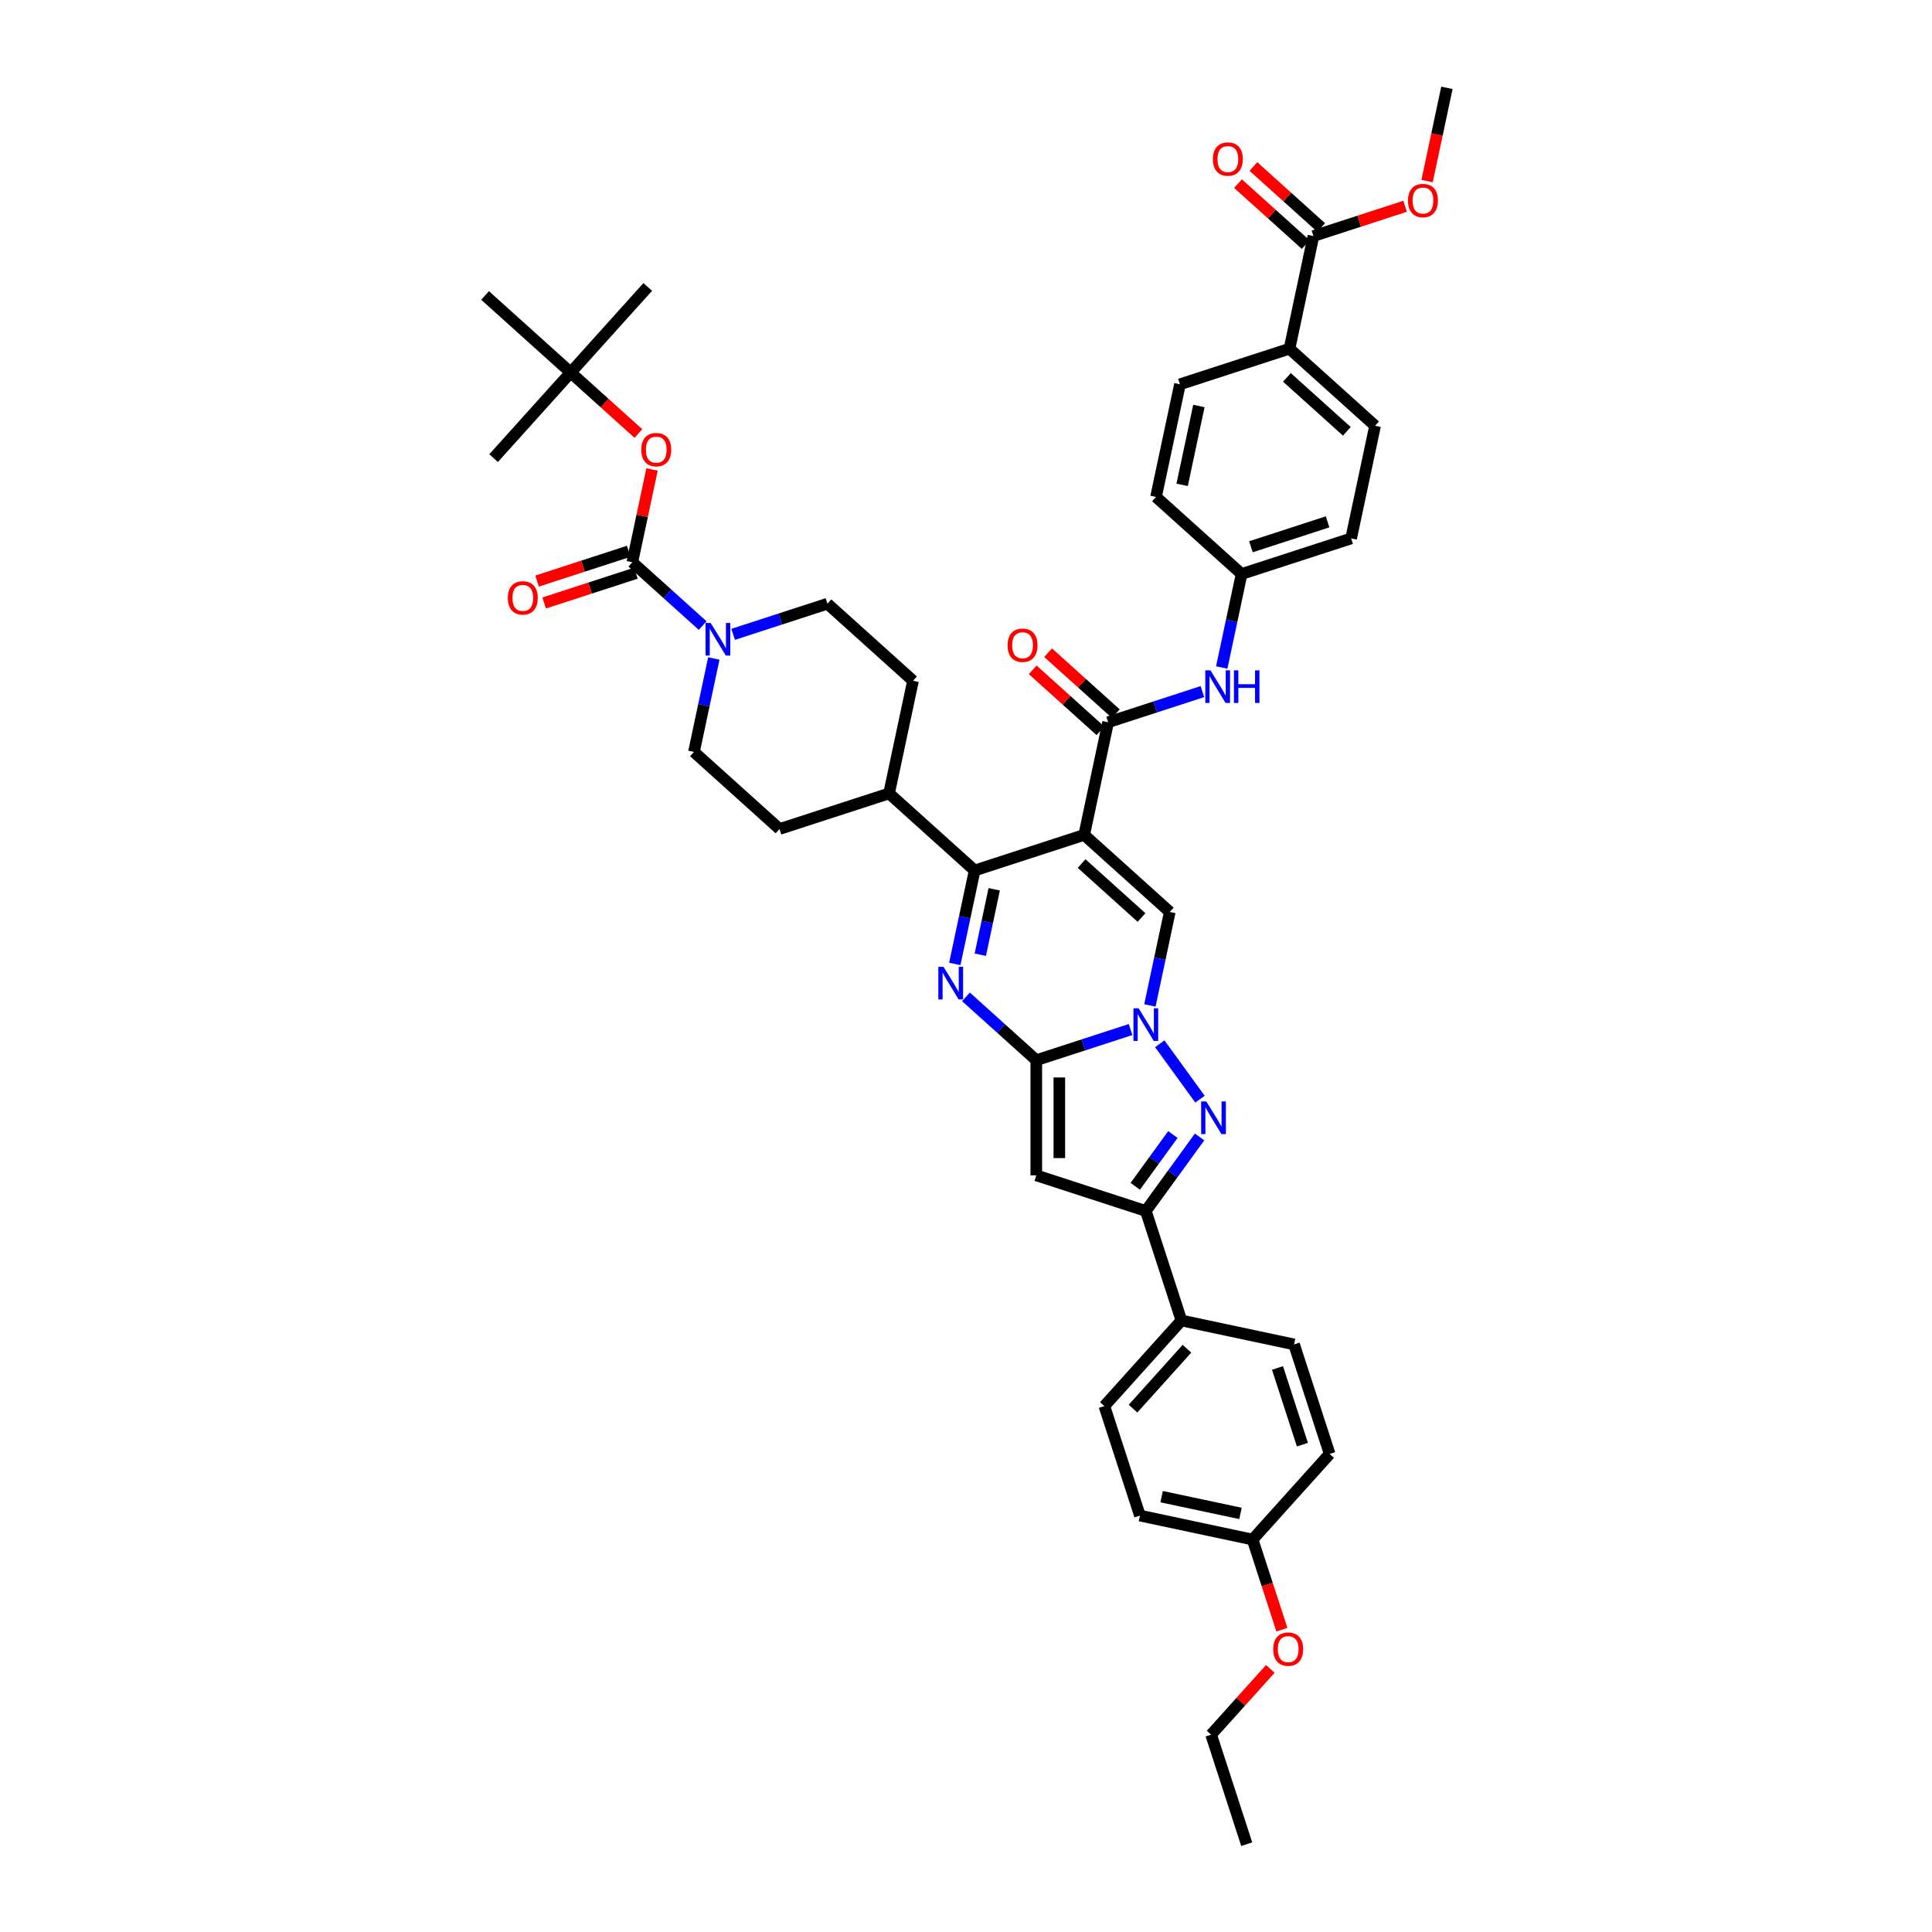 <?xml version='1.0' encoding='iso-8859-1'?>
<svg version='1.1' baseProfile='full'
              xmlns='http://www.w3.org/2000/svg'
                      xmlns:rdkit='http://www.rdkit.org/xml'
                      xmlns:xlink='http://www.w3.org/1999/xlink'
                  xml:space='preserve'
width='1000px' height='1000px' viewBox='0 0 1000 1000'>
<!-- END OF HEADER -->
<rect style='opacity:1.0;fill:#FFFFFF;stroke:none' width='1000' height='1000' x='0' y='0'> </rect>
<path class='bond-3' d='M 561.173,432.139 L 504.48,450.56' style='fill:none;fill-rule:evenodd;stroke:#000000;stroke-width:6px;stroke-linecap:butt;stroke-linejoin:miter;stroke-opacity:1' />
<path class='bond-5' d='M 561.173,432.139 L 605.471,472.026' style='fill:none;fill-rule:evenodd;stroke:#000000;stroke-width:6px;stroke-linecap:butt;stroke-linejoin:miter;stroke-opacity:1' />
<path class='bond-5' d='M 559.84,446.982 L 590.849,474.903' style='fill:none;fill-rule:evenodd;stroke:#000000;stroke-width:6px;stroke-linecap:butt;stroke-linejoin:miter;stroke-opacity:1' />
<path class='bond-7' d='M 561.173,432.139 L 573.566,373.832' style='fill:none;fill-rule:evenodd;stroke:#000000;stroke-width:6px;stroke-linecap:butt;stroke-linejoin:miter;stroke-opacity:1' />
<path class='bond-0' d='M 536.385,548.754 L 560.785,540.826' style='fill:none;fill-rule:evenodd;stroke:#000000;stroke-width:6px;stroke-linecap:butt;stroke-linejoin:miter;stroke-opacity:1' />
<path class='bond-0' d='M 560.785,540.826 L 585.185,532.898' style='fill:none;fill-rule:evenodd;stroke:#0000FF;stroke-width:6px;stroke-linecap:butt;stroke-linejoin:miter;stroke-opacity:1' />
<path class='bond-6' d='M 536.385,548.754 L 536.385,608.364' style='fill:none;fill-rule:evenodd;stroke:#000000;stroke-width:6px;stroke-linecap:butt;stroke-linejoin:miter;stroke-opacity:1' />
<path class='bond-6' d='M 548.307,557.696 L 548.307,599.423' style='fill:none;fill-rule:evenodd;stroke:#000000;stroke-width:6px;stroke-linecap:butt;stroke-linejoin:miter;stroke-opacity:1' />
<path class='bond-43' d='M 536.385,548.754 L 518.182,532.364' style='fill:none;fill-rule:evenodd;stroke:#000000;stroke-width:6px;stroke-linecap:butt;stroke-linejoin:miter;stroke-opacity:1' />
<path class='bond-43' d='M 518.182,532.364 L 499.979,515.974' style='fill:none;fill-rule:evenodd;stroke:#0000FF;stroke-width:6px;stroke-linecap:butt;stroke-linejoin:miter;stroke-opacity:1' />
<path class='bond-1' d='M 595.189,520.403 L 600.33,496.214' style='fill:none;fill-rule:evenodd;stroke:#0000FF;stroke-width:6px;stroke-linecap:butt;stroke-linejoin:miter;stroke-opacity:1' />
<path class='bond-1' d='M 600.33,496.214 L 605.471,472.026' style='fill:none;fill-rule:evenodd;stroke:#000000;stroke-width:6px;stroke-linecap:butt;stroke-linejoin:miter;stroke-opacity:1' />
<path class='bond-4' d='M 600.293,540.265 L 621.123,568.935' style='fill:none;fill-rule:evenodd;stroke:#0000FF;stroke-width:6px;stroke-linecap:butt;stroke-linejoin:miter;stroke-opacity:1' />
<path class='bond-2' d='M 494.198,498.936 L 499.339,474.748' style='fill:none;fill-rule:evenodd;stroke:#0000FF;stroke-width:6px;stroke-linecap:butt;stroke-linejoin:miter;stroke-opacity:1' />
<path class='bond-2' d='M 499.339,474.748 L 504.48,450.56' style='fill:none;fill-rule:evenodd;stroke:#000000;stroke-width:6px;stroke-linecap:butt;stroke-linejoin:miter;stroke-opacity:1' />
<path class='bond-2' d='M 507.401,494.159 L 511,477.227' style='fill:none;fill-rule:evenodd;stroke:#0000FF;stroke-width:6px;stroke-linecap:butt;stroke-linejoin:miter;stroke-opacity:1' />
<path class='bond-2' d='M 511,477.227 L 514.599,460.295' style='fill:none;fill-rule:evenodd;stroke:#000000;stroke-width:6px;stroke-linecap:butt;stroke-linejoin:miter;stroke-opacity:1' />
<path class='bond-14' d='M 504.48,450.56 L 460.181,410.673' style='fill:none;fill-rule:evenodd;stroke:#000000;stroke-width:6px;stroke-linecap:butt;stroke-linejoin:miter;stroke-opacity:1' />
<path class='bond-8' d='M 620.9,588.49 L 606.989,607.637' style='fill:none;fill-rule:evenodd;stroke:#0000FF;stroke-width:6px;stroke-linecap:butt;stroke-linejoin:miter;stroke-opacity:1' />
<path class='bond-8' d='M 606.989,607.637 L 593.078,626.785' style='fill:none;fill-rule:evenodd;stroke:#000000;stroke-width:6px;stroke-linecap:butt;stroke-linejoin:miter;stroke-opacity:1' />
<path class='bond-8' d='M 607.082,587.227 L 597.344,600.63' style='fill:none;fill-rule:evenodd;stroke:#0000FF;stroke-width:6px;stroke-linecap:butt;stroke-linejoin:miter;stroke-opacity:1' />
<path class='bond-8' d='M 597.344,600.63 L 587.606,614.033' style='fill:none;fill-rule:evenodd;stroke:#000000;stroke-width:6px;stroke-linecap:butt;stroke-linejoin:miter;stroke-opacity:1' />
<path class='bond-44' d='M 536.385,608.364 L 593.078,626.785' style='fill:none;fill-rule:evenodd;stroke:#000000;stroke-width:6px;stroke-linecap:butt;stroke-linejoin:miter;stroke-opacity:1' />
<path class='bond-11' d='M 573.566,373.832 L 597.966,365.904' style='fill:none;fill-rule:evenodd;stroke:#000000;stroke-width:6px;stroke-linecap:butt;stroke-linejoin:miter;stroke-opacity:1' />
<path class='bond-11' d='M 597.966,365.904 L 622.366,357.976' style='fill:none;fill-rule:evenodd;stroke:#0000FF;stroke-width:6px;stroke-linecap:butt;stroke-linejoin:miter;stroke-opacity:1' />
<path class='bond-18' d='M 577.555,369.402 L 560.025,353.618' style='fill:none;fill-rule:evenodd;stroke:#000000;stroke-width:6px;stroke-linecap:butt;stroke-linejoin:miter;stroke-opacity:1' />
<path class='bond-18' d='M 560.025,353.618 L 542.496,337.835' style='fill:none;fill-rule:evenodd;stroke:#FF0000;stroke-width:6px;stroke-linecap:butt;stroke-linejoin:miter;stroke-opacity:1' />
<path class='bond-18' d='M 569.578,378.262 L 552.048,362.478' style='fill:none;fill-rule:evenodd;stroke:#000000;stroke-width:6px;stroke-linecap:butt;stroke-linejoin:miter;stroke-opacity:1' />
<path class='bond-18' d='M 552.048,362.478 L 534.518,346.694' style='fill:none;fill-rule:evenodd;stroke:#FF0000;stroke-width:6px;stroke-linecap:butt;stroke-linejoin:miter;stroke-opacity:1' />
<path class='bond-15' d='M 593.078,626.785 L 611.498,683.477' style='fill:none;fill-rule:evenodd;stroke:#000000;stroke-width:6px;stroke-linecap:butt;stroke-linejoin:miter;stroke-opacity:1' />
<path class='bond-9' d='M 327.285,291.013 L 345.488,307.403' style='fill:none;fill-rule:evenodd;stroke:#000000;stroke-width:6px;stroke-linecap:butt;stroke-linejoin:miter;stroke-opacity:1' />
<path class='bond-9' d='M 345.488,307.403 L 363.691,323.793' style='fill:none;fill-rule:evenodd;stroke:#0000FF;stroke-width:6px;stroke-linecap:butt;stroke-linejoin:miter;stroke-opacity:1' />
<path class='bond-12' d='M 327.285,291.013 L 332.388,267.003' style='fill:none;fill-rule:evenodd;stroke:#000000;stroke-width:6px;stroke-linecap:butt;stroke-linejoin:miter;stroke-opacity:1' />
<path class='bond-12' d='M 332.388,267.003 L 337.492,242.994' style='fill:none;fill-rule:evenodd;stroke:#FF0000;stroke-width:6px;stroke-linecap:butt;stroke-linejoin:miter;stroke-opacity:1' />
<path class='bond-17' d='M 325.443,285.343 L 301.716,293.053' style='fill:none;fill-rule:evenodd;stroke:#000000;stroke-width:6px;stroke-linecap:butt;stroke-linejoin:miter;stroke-opacity:1' />
<path class='bond-17' d='M 301.716,293.053 L 277.99,300.762' style='fill:none;fill-rule:evenodd;stroke:#FF0000;stroke-width:6px;stroke-linecap:butt;stroke-linejoin:miter;stroke-opacity:1' />
<path class='bond-17' d='M 329.127,296.682 L 305.401,304.391' style='fill:none;fill-rule:evenodd;stroke:#000000;stroke-width:6px;stroke-linecap:butt;stroke-linejoin:miter;stroke-opacity:1' />
<path class='bond-17' d='M 305.401,304.391 L 281.674,312.1' style='fill:none;fill-rule:evenodd;stroke:#FF0000;stroke-width:6px;stroke-linecap:butt;stroke-linejoin:miter;stroke-opacity:1' />
<path class='bond-10' d='M 379.476,328.335 L 403.876,320.407' style='fill:none;fill-rule:evenodd;stroke:#0000FF;stroke-width:6px;stroke-linecap:butt;stroke-linejoin:miter;stroke-opacity:1' />
<path class='bond-10' d='M 403.876,320.407 L 428.276,312.479' style='fill:none;fill-rule:evenodd;stroke:#000000;stroke-width:6px;stroke-linecap:butt;stroke-linejoin:miter;stroke-opacity:1' />
<path class='bond-45' d='M 369.473,340.83 L 364.331,365.019' style='fill:none;fill-rule:evenodd;stroke:#0000FF;stroke-width:6px;stroke-linecap:butt;stroke-linejoin:miter;stroke-opacity:1' />
<path class='bond-45' d='M 364.331,365.019 L 359.19,389.207' style='fill:none;fill-rule:evenodd;stroke:#000000;stroke-width:6px;stroke-linecap:butt;stroke-linejoin:miter;stroke-opacity:1' />
<path class='bond-25' d='M 632.37,345.481 L 637.511,321.292' style='fill:none;fill-rule:evenodd;stroke:#0000FF;stroke-width:6px;stroke-linecap:butt;stroke-linejoin:miter;stroke-opacity:1' />
<path class='bond-25' d='M 637.511,321.292 L 642.652,297.104' style='fill:none;fill-rule:evenodd;stroke:#000000;stroke-width:6px;stroke-linecap:butt;stroke-linejoin:miter;stroke-opacity:1' />
<path class='bond-22' d='M 330.439,224.386 L 312.909,208.602' style='fill:none;fill-rule:evenodd;stroke:#FF0000;stroke-width:6px;stroke-linecap:butt;stroke-linejoin:miter;stroke-opacity:1' />
<path class='bond-22' d='M 312.909,208.602 L 295.38,192.818' style='fill:none;fill-rule:evenodd;stroke:#000000;stroke-width:6px;stroke-linecap:butt;stroke-linejoin:miter;stroke-opacity:1' />
<path class='bond-13' d='M 679.833,122.182 L 667.439,180.49' style='fill:none;fill-rule:evenodd;stroke:#000000;stroke-width:6px;stroke-linecap:butt;stroke-linejoin:miter;stroke-opacity:1' />
<path class='bond-21' d='M 683.822,117.752 L 666.292,101.969' style='fill:none;fill-rule:evenodd;stroke:#000000;stroke-width:6px;stroke-linecap:butt;stroke-linejoin:miter;stroke-opacity:1' />
<path class='bond-21' d='M 666.292,101.969 L 648.762,86.185' style='fill:none;fill-rule:evenodd;stroke:#FF0000;stroke-width:6px;stroke-linecap:butt;stroke-linejoin:miter;stroke-opacity:1' />
<path class='bond-21' d='M 675.844,126.612 L 658.315,110.828' style='fill:none;fill-rule:evenodd;stroke:#000000;stroke-width:6px;stroke-linecap:butt;stroke-linejoin:miter;stroke-opacity:1' />
<path class='bond-21' d='M 658.315,110.828 L 640.785,95.045' style='fill:none;fill-rule:evenodd;stroke:#FF0000;stroke-width:6px;stroke-linecap:butt;stroke-linejoin:miter;stroke-opacity:1' />
<path class='bond-30' d='M 679.833,122.182 L 703.56,114.473' style='fill:none;fill-rule:evenodd;stroke:#000000;stroke-width:6px;stroke-linecap:butt;stroke-linejoin:miter;stroke-opacity:1' />
<path class='bond-30' d='M 703.56,114.473 L 727.286,106.764' style='fill:none;fill-rule:evenodd;stroke:#FF0000;stroke-width:6px;stroke-linecap:butt;stroke-linejoin:miter;stroke-opacity:1' />
<path class='bond-23' d='M 460.181,410.673 L 403.489,429.094' style='fill:none;fill-rule:evenodd;stroke:#000000;stroke-width:6px;stroke-linecap:butt;stroke-linejoin:miter;stroke-opacity:1' />
<path class='bond-24' d='M 460.181,410.673 L 472.575,352.366' style='fill:none;fill-rule:evenodd;stroke:#000000;stroke-width:6px;stroke-linecap:butt;stroke-linejoin:miter;stroke-opacity:1' />
<path class='bond-26' d='M 611.498,683.477 L 571.611,727.776' style='fill:none;fill-rule:evenodd;stroke:#000000;stroke-width:6px;stroke-linecap:butt;stroke-linejoin:miter;stroke-opacity:1' />
<path class='bond-26' d='M 614.375,698.099 L 586.454,729.108' style='fill:none;fill-rule:evenodd;stroke:#000000;stroke-width:6px;stroke-linecap:butt;stroke-linejoin:miter;stroke-opacity:1' />
<path class='bond-27' d='M 611.498,683.477 L 669.806,695.871' style='fill:none;fill-rule:evenodd;stroke:#000000;stroke-width:6px;stroke-linecap:butt;stroke-linejoin:miter;stroke-opacity:1' />
<path class='bond-16' d='M 667.439,180.49 L 711.738,220.377' style='fill:none;fill-rule:evenodd;stroke:#000000;stroke-width:6px;stroke-linecap:butt;stroke-linejoin:miter;stroke-opacity:1' />
<path class='bond-16' d='M 666.107,195.332 L 697.116,223.253' style='fill:none;fill-rule:evenodd;stroke:#000000;stroke-width:6px;stroke-linecap:butt;stroke-linejoin:miter;stroke-opacity:1' />
<path class='bond-46' d='M 667.439,180.49 L 610.747,198.91' style='fill:none;fill-rule:evenodd;stroke:#000000;stroke-width:6px;stroke-linecap:butt;stroke-linejoin:miter;stroke-opacity:1' />
<path class='bond-19' d='M 359.19,389.207 L 403.489,429.094' style='fill:none;fill-rule:evenodd;stroke:#000000;stroke-width:6px;stroke-linecap:butt;stroke-linejoin:miter;stroke-opacity:1' />
<path class='bond-20' d='M 428.276,312.479 L 472.575,352.366' style='fill:none;fill-rule:evenodd;stroke:#000000;stroke-width:6px;stroke-linecap:butt;stroke-linejoin:miter;stroke-opacity:1' />
<path class='bond-37' d='M 295.38,192.818 L 335.267,148.52' style='fill:none;fill-rule:evenodd;stroke:#000000;stroke-width:6px;stroke-linecap:butt;stroke-linejoin:miter;stroke-opacity:1' />
<path class='bond-38' d='M 295.38,192.818 L 255.493,237.117' style='fill:none;fill-rule:evenodd;stroke:#000000;stroke-width:6px;stroke-linecap:butt;stroke-linejoin:miter;stroke-opacity:1' />
<path class='bond-39' d='M 295.38,192.818 L 251.081,152.932' style='fill:none;fill-rule:evenodd;stroke:#000000;stroke-width:6px;stroke-linecap:butt;stroke-linejoin:miter;stroke-opacity:1' />
<path class='bond-32' d='M 642.652,297.104 L 598.353,257.217' style='fill:none;fill-rule:evenodd;stroke:#000000;stroke-width:6px;stroke-linecap:butt;stroke-linejoin:miter;stroke-opacity:1' />
<path class='bond-33' d='M 642.652,297.104 L 699.345,278.684' style='fill:none;fill-rule:evenodd;stroke:#000000;stroke-width:6px;stroke-linecap:butt;stroke-linejoin:miter;stroke-opacity:1' />
<path class='bond-33' d='M 647.472,283.003 L 687.157,270.108' style='fill:none;fill-rule:evenodd;stroke:#000000;stroke-width:6px;stroke-linecap:butt;stroke-linejoin:miter;stroke-opacity:1' />
<path class='bond-34' d='M 571.611,727.776 L 590.032,784.468' style='fill:none;fill-rule:evenodd;stroke:#000000;stroke-width:6px;stroke-linecap:butt;stroke-linejoin:miter;stroke-opacity:1' />
<path class='bond-35' d='M 669.806,695.871 L 688.226,752.563' style='fill:none;fill-rule:evenodd;stroke:#000000;stroke-width:6px;stroke-linecap:butt;stroke-linejoin:miter;stroke-opacity:1' />
<path class='bond-35' d='M 661.23,708.059 L 674.125,747.743' style='fill:none;fill-rule:evenodd;stroke:#000000;stroke-width:6px;stroke-linecap:butt;stroke-linejoin:miter;stroke-opacity:1' />
<path class='bond-28' d='M 711.738,220.377 L 699.345,278.684' style='fill:none;fill-rule:evenodd;stroke:#000000;stroke-width:6px;stroke-linecap:butt;stroke-linejoin:miter;stroke-opacity:1' />
<path class='bond-29' d='M 610.747,198.91 L 598.353,257.217' style='fill:none;fill-rule:evenodd;stroke:#000000;stroke-width:6px;stroke-linecap:butt;stroke-linejoin:miter;stroke-opacity:1' />
<path class='bond-29' d='M 620.549,210.135 L 611.874,250.95' style='fill:none;fill-rule:evenodd;stroke:#000000;stroke-width:6px;stroke-linecap:butt;stroke-linejoin:miter;stroke-opacity:1' />
<path class='bond-41' d='M 738.657,93.736 L 743.788,69.595' style='fill:none;fill-rule:evenodd;stroke:#FF0000;stroke-width:6px;stroke-linecap:butt;stroke-linejoin:miter;stroke-opacity:1' />
<path class='bond-41' d='M 743.788,69.595 L 748.919,45.455' style='fill:none;fill-rule:evenodd;stroke:#000000;stroke-width:6px;stroke-linecap:butt;stroke-linejoin:miter;stroke-opacity:1' />
<path class='bond-31' d='M 648.339,796.862 L 688.226,752.563' style='fill:none;fill-rule:evenodd;stroke:#000000;stroke-width:6px;stroke-linecap:butt;stroke-linejoin:miter;stroke-opacity:1' />
<path class='bond-36' d='M 648.339,796.862 L 655.921,820.195' style='fill:none;fill-rule:evenodd;stroke:#000000;stroke-width:6px;stroke-linecap:butt;stroke-linejoin:miter;stroke-opacity:1' />
<path class='bond-36' d='M 655.921,820.195 L 663.502,843.528' style='fill:none;fill-rule:evenodd;stroke:#FF0000;stroke-width:6px;stroke-linecap:butt;stroke-linejoin:miter;stroke-opacity:1' />
<path class='bond-47' d='M 648.339,796.862 L 590.032,784.468' style='fill:none;fill-rule:evenodd;stroke:#000000;stroke-width:6px;stroke-linecap:butt;stroke-linejoin:miter;stroke-opacity:1' />
<path class='bond-47' d='M 642.072,783.341 L 601.257,774.666' style='fill:none;fill-rule:evenodd;stroke:#000000;stroke-width:6px;stroke-linecap:butt;stroke-linejoin:miter;stroke-opacity:1' />
<path class='bond-40' d='M 657.52,863.816 L 642.197,880.834' style='fill:none;fill-rule:evenodd;stroke:#FF0000;stroke-width:6px;stroke-linecap:butt;stroke-linejoin:miter;stroke-opacity:1' />
<path class='bond-40' d='M 642.197,880.834 L 626.873,897.853' style='fill:none;fill-rule:evenodd;stroke:#000000;stroke-width:6px;stroke-linecap:butt;stroke-linejoin:miter;stroke-opacity:1' />
<path class='bond-42' d='M 626.873,897.853 L 645.293,954.545' style='fill:none;fill-rule:evenodd;stroke:#000000;stroke-width:6px;stroke-linecap:butt;stroke-linejoin:miter;stroke-opacity:1' />
<path  class='atom-2' d='M 589.346 521.893
L 594.878 530.834
Q 595.426 531.717, 596.309 533.314
Q 597.191 534.912, 597.239 535.007
L 597.239 521.893
L 599.48 521.893
L 599.48 538.774
L 597.167 538.774
L 591.23 528.998
Q 590.538 527.854, 589.799 526.542
Q 589.084 525.231, 588.869 524.826
L 588.869 538.774
L 586.676 538.774
L 586.676 521.893
L 589.346 521.893
' fill='#0000FF'/>
<path  class='atom-3' d='M 488.355 500.426
L 493.887 509.368
Q 494.435 510.25, 495.317 511.848
Q 496.2 513.445, 496.247 513.541
L 496.247 500.426
L 498.489 500.426
L 498.489 517.308
L 496.176 517.308
L 490.239 507.532
Q 489.547 506.387, 488.808 505.076
Q 488.093 503.765, 487.878 503.359
L 487.878 517.308
L 485.684 517.308
L 485.684 500.426
L 488.355 500.426
' fill='#0000FF'/>
<path  class='atom-5' d='M 624.384 570.118
L 629.916 579.06
Q 630.464 579.942, 631.347 581.54
Q 632.229 583.137, 632.276 583.232
L 632.276 570.118
L 634.518 570.118
L 634.518 587
L 632.205 587
L 626.268 577.224
Q 625.576 576.079, 624.837 574.768
Q 624.122 573.456, 623.907 573.051
L 623.907 587
L 621.714 587
L 621.714 570.118
L 624.384 570.118
' fill='#0000FF'/>
<path  class='atom-11' d='M 367.852 322.459
L 373.384 331.4
Q 373.932 332.282, 374.815 333.88
Q 375.697 335.477, 375.745 335.573
L 375.745 322.459
L 377.986 322.459
L 377.986 339.34
L 375.673 339.34
L 369.736 329.564
Q 369.044 328.42, 368.305 327.108
Q 367.59 325.797, 367.375 325.391
L 367.375 339.34
L 365.182 339.34
L 365.182 322.459
L 367.852 322.459
' fill='#0000FF'/>
<path  class='atom-12' d='M 626.527 346.971
L 632.059 355.912
Q 632.607 356.795, 633.49 358.392
Q 634.372 359.99, 634.419 360.085
L 634.419 346.971
L 636.661 346.971
L 636.661 363.852
L 634.348 363.852
L 628.411 354.076
Q 627.719 352.932, 626.98 351.62
Q 626.265 350.309, 626.05 349.904
L 626.05 363.852
L 623.857 363.852
L 623.857 346.971
L 626.527 346.971
' fill='#0000FF'/>
<path  class='atom-12' d='M 638.688 346.971
L 640.977 346.971
L 640.977 354.148
L 649.608 354.148
L 649.608 346.971
L 651.897 346.971
L 651.897 363.852
L 649.608 363.852
L 649.608 356.055
L 640.977 356.055
L 640.977 363.852
L 638.688 363.852
L 638.688 346.971
' fill='#0000FF'/>
<path  class='atom-13' d='M 331.929 232.753
Q 331.929 228.699, 333.932 226.434
Q 335.935 224.169, 339.679 224.169
Q 343.422 224.169, 345.425 226.434
Q 347.428 228.699, 347.428 232.753
Q 347.428 236.854, 345.401 239.191
Q 343.374 241.504, 339.679 241.504
Q 335.959 241.504, 333.932 239.191
Q 331.929 236.878, 331.929 232.753
M 339.679 239.596
Q 342.254 239.596, 343.637 237.879
Q 345.043 236.139, 345.043 232.753
Q 345.043 229.439, 343.637 227.77
Q 342.254 226.077, 339.679 226.077
Q 337.103 226.077, 335.697 227.746
Q 334.314 229.415, 334.314 232.753
Q 334.314 236.163, 335.697 237.879
Q 337.103 239.596, 339.679 239.596
' fill='#FF0000'/>
<path  class='atom-18' d='M 262.843 309.481
Q 262.843 305.427, 264.846 303.162
Q 266.849 300.897, 270.593 300.897
Q 274.336 300.897, 276.339 303.162
Q 278.342 305.427, 278.342 309.481
Q 278.342 313.582, 276.315 315.919
Q 274.288 318.231, 270.593 318.231
Q 266.873 318.231, 264.846 315.919
Q 262.843 313.606, 262.843 309.481
M 270.593 316.324
Q 273.168 316.324, 274.551 314.607
Q 275.957 312.867, 275.957 309.481
Q 275.957 306.166, 274.551 304.497
Q 273.168 302.804, 270.593 302.804
Q 268.017 302.804, 266.611 304.474
Q 265.228 306.143, 265.228 309.481
Q 265.228 312.89, 266.611 314.607
Q 268.017 316.324, 270.593 316.324
' fill='#FF0000'/>
<path  class='atom-19' d='M 521.518 333.993
Q 521.518 329.939, 523.521 327.674
Q 525.524 325.409, 529.267 325.409
Q 533.011 325.409, 535.014 327.674
Q 537.017 329.939, 537.017 333.993
Q 537.017 338.094, 534.99 340.431
Q 532.963 342.744, 529.267 342.744
Q 525.548 342.744, 523.521 340.431
Q 521.518 338.118, 521.518 333.993
M 529.267 340.836
Q 531.843 340.836, 533.226 339.119
Q 534.632 337.379, 534.632 333.993
Q 534.632 330.679, 533.226 329.01
Q 531.843 327.317, 529.267 327.317
Q 526.692 327.317, 525.285 328.986
Q 523.903 330.655, 523.903 333.993
Q 523.903 337.403, 525.285 339.119
Q 526.692 340.836, 529.267 340.836
' fill='#FF0000'/>
<path  class='atom-22' d='M 627.785 82.343
Q 627.785 78.29, 629.788 76.025
Q 631.791 73.759, 635.534 73.759
Q 639.278 73.759, 641.281 76.025
Q 643.284 78.29, 643.284 82.343
Q 643.284 86.444, 641.257 88.781
Q 639.23 91.094, 635.534 91.094
Q 631.815 91.094, 629.788 88.781
Q 627.785 86.468, 627.785 82.343
M 635.534 89.186
Q 638.109 89.186, 639.492 87.47
Q 640.899 85.729, 640.899 82.343
Q 640.899 79.029, 639.492 77.36
Q 638.109 75.667, 635.534 75.667
Q 632.959 75.667, 631.552 77.336
Q 630.169 79.005, 630.169 82.343
Q 630.169 85.753, 631.552 87.47
Q 632.959 89.186, 635.534 89.186
' fill='#FF0000'/>
<path  class='atom-31' d='M 728.776 103.81
Q 728.776 99.756, 730.779 97.491
Q 732.782 95.226, 736.526 95.226
Q 740.269 95.226, 742.272 97.491
Q 744.275 99.756, 744.275 103.81
Q 744.275 107.911, 742.248 110.247
Q 740.221 112.56, 736.526 112.56
Q 732.806 112.56, 730.779 110.247
Q 728.776 107.935, 728.776 103.81
M 736.526 110.653
Q 739.101 110.653, 740.484 108.936
Q 741.89 107.195, 741.89 103.81
Q 741.89 100.495, 740.484 98.826
Q 739.101 97.133, 736.526 97.133
Q 733.95 97.133, 732.544 98.802
Q 731.161 100.471, 731.161 103.81
Q 731.161 107.219, 732.544 108.936
Q 733.95 110.653, 736.526 110.653
' fill='#FF0000'/>
<path  class='atom-37' d='M 659.01 853.602
Q 659.01 849.548, 661.013 847.283
Q 663.016 845.018, 666.76 845.018
Q 670.503 845.018, 672.506 847.283
Q 674.509 849.548, 674.509 853.602
Q 674.509 857.703, 672.482 860.04
Q 670.456 862.353, 666.76 862.353
Q 663.04 862.353, 661.013 860.04
Q 659.01 857.727, 659.01 853.602
M 666.76 860.445
Q 669.335 860.445, 670.718 858.728
Q 672.125 856.988, 672.125 853.602
Q 672.125 850.288, 670.718 848.619
Q 669.335 846.926, 666.76 846.926
Q 664.185 846.926, 662.778 848.595
Q 661.395 850.264, 661.395 853.602
Q 661.395 857.012, 662.778 858.728
Q 664.185 860.445, 666.76 860.445
' fill='#FF0000'/>
</svg>
